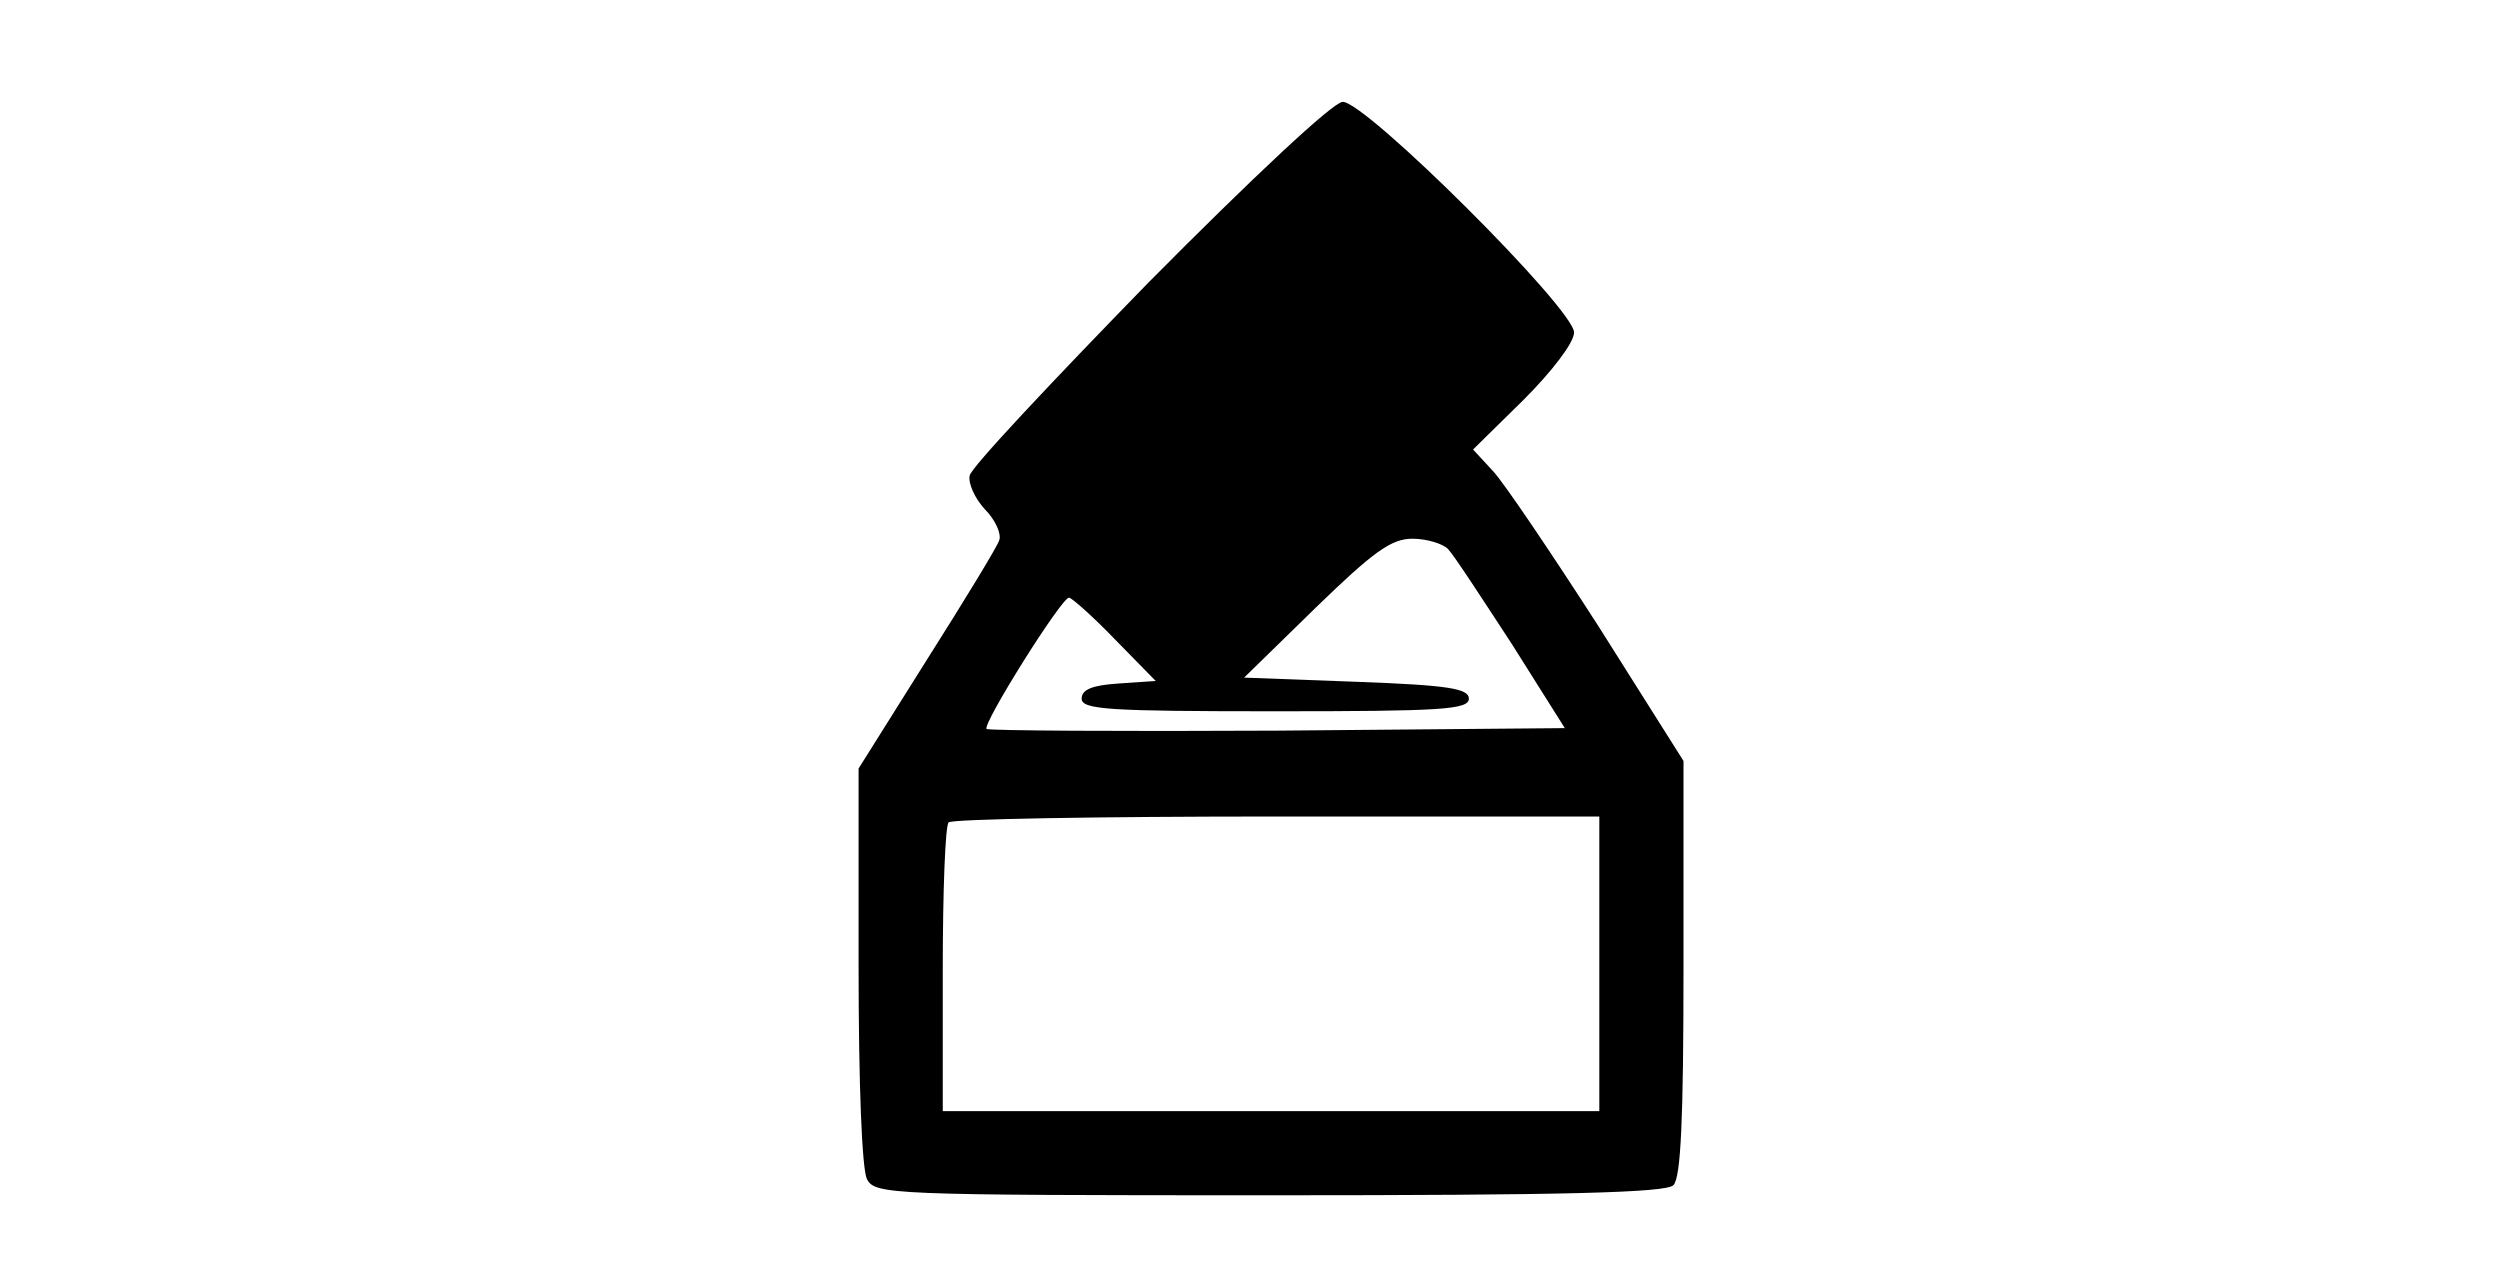 <?xml version="1.0" standalone="no"?>
<!DOCTYPE svg PUBLIC "-//W3C//DTD SVG 20010904//EN"
 "http://www.w3.org/TR/2001/REC-SVG-20010904/DTD/svg10.dtd">
<svg version="1.0" xmlns="http://www.w3.org/2000/svg"
 width="297pt" height="153pt" viewBox="0 0 297 153"
 preserveAspectRatio="xMidYMid meet">
<g transform="translate(0,153) scale(0.1,-0.1)"
fill="#000000" stroke="none">
<path d="M1365 1195 c-115 -118 -212 -221 -213 -230 -2 -9 6 -27 18 -40 13
-13 20 -30 17 -37 -2 -7 -41 -71 -86 -142 l-81 -129 0 -234 c0 -142 4 -242 10
-254 10 -18 26 -19 478 -19 351 0 471 3 480 12 9 9 12 80 12 258 l0 246 -101
160 c-56 87 -112 170 -125 184 l-24 26 60 59 c34 34 60 68 60 80 0 28 -248
275 -275 274 -12 -1 -106 -89 -230 -214z m355 -317 c7 -7 40 -58 76 -113 l63
-100 -341 -3 c-188 -1 -343 0 -346 2 -5 6 89 156 98 156 3 0 28 -22 54 -49
l49 -50 -44 -3 c-31 -2 -44 -7 -44 -18 0 -13 32 -15 230 -15 198 0 230 2 230
15 0 12 -24 16 -133 20 l-134 5 85 83 c69 67 90 82 115 82 17 0 36 -6 42 -12z
m180 -493 l0 -175 -390 0 -390 0 0 168 c0 93 3 172 7 175 3 4 179 7 390 7
l383 0 0 -175z"/>
</g>
</svg>

